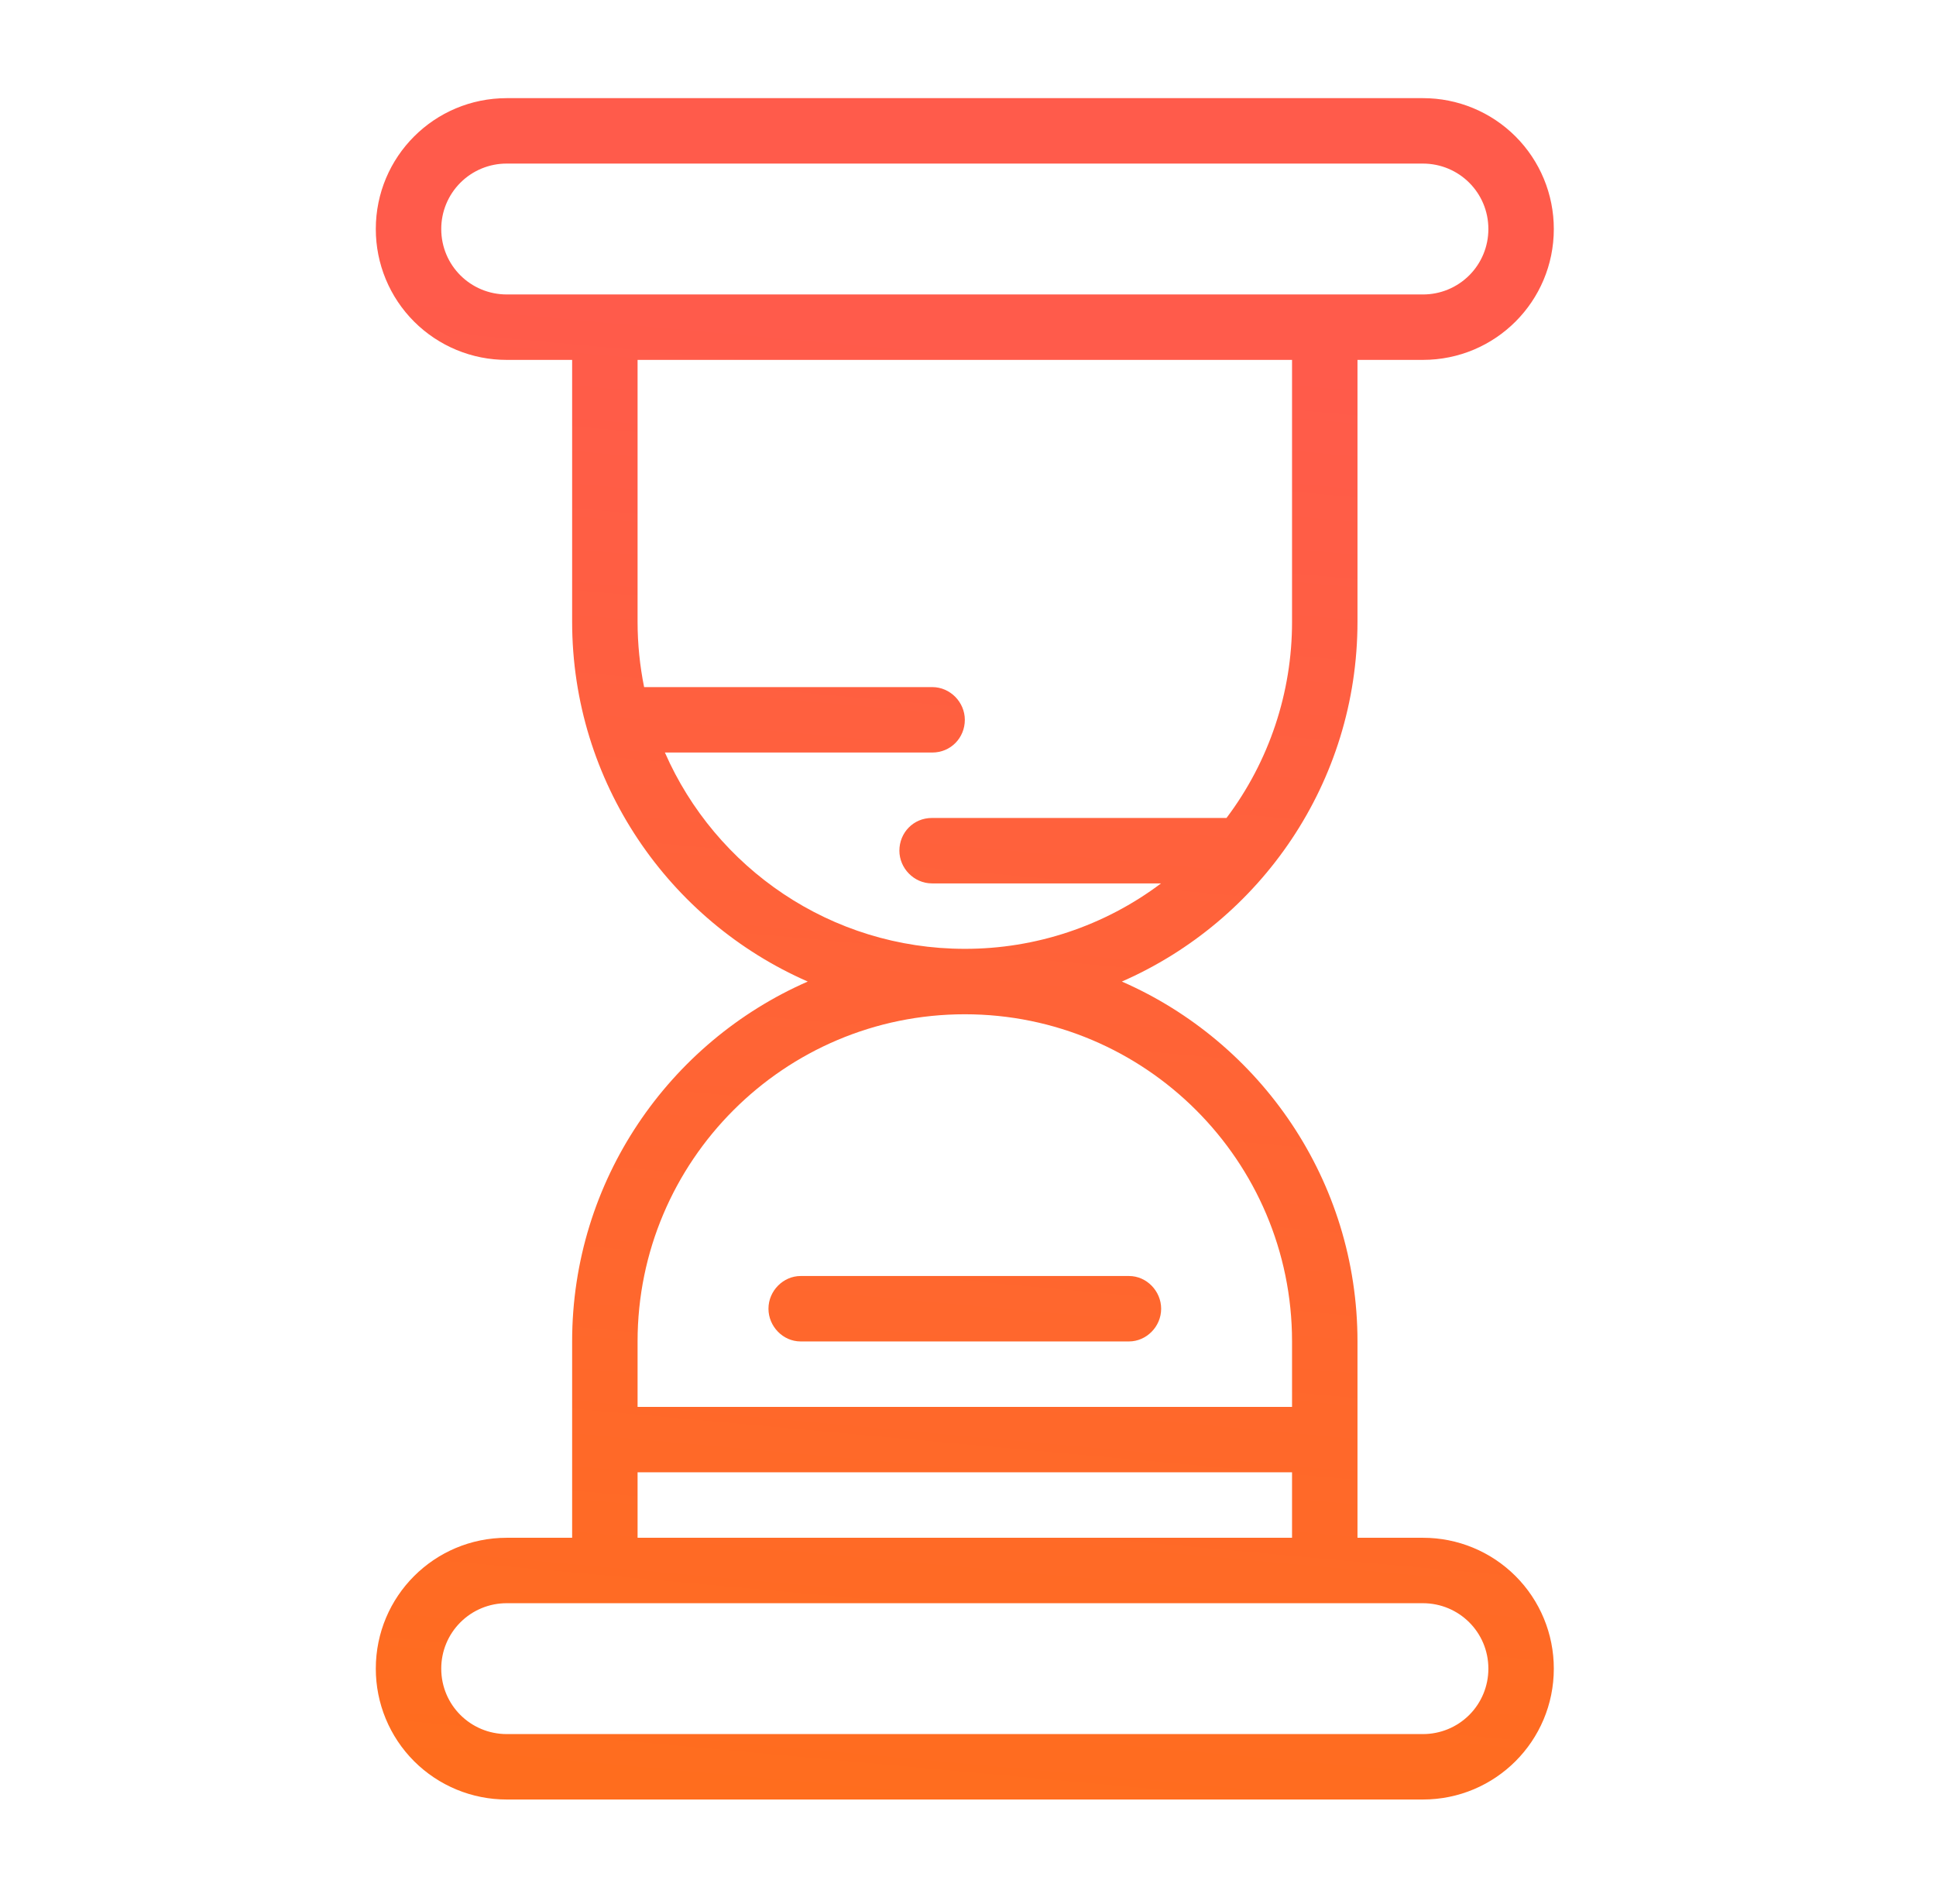 <?xml version="1.0" encoding="UTF-8"?><svg version="1.1" width="61px" height="60px" viewBox="0 0 61.0 60.0" xmlns="http://www.w3.org/2000/svg" xmlns:xlink="http://www.w3.org/1999/xlink"><defs><clipPath id="i0"><path d="M2000,0 L2000,9416 L0,9416 L0,0 L2000,0 Z"></path></clipPath><clipPath id="i1"><path d="M8.248,8.248 L8.248,16.497 C8.248,17.203 8.32,17.893 8.454,18.559 L17.533,18.559 C18.1,18.559 18.559,19.037 18.559,19.59 C18.559,20.159 18.115,20.621 17.533,20.621 L9.109,20.621 C10.7,24.258 14.332,26.807 18.559,26.807 C20.789,26.81 22.959,26.086 24.741,24.745 L17.523,24.745 C16.956,24.745 16.497,24.266 16.497,23.714 C16.497,23.145 16.94,22.683 17.522,22.683 L26.804,22.683 C28.147,20.9 28.872,18.728 28.869,16.497 L28.869,8.248 L8.248,8.248 Z M32.991,47.428 L4.126,47.428 C3.579,47.426 3.053,47.643 2.666,48.03 C2.278,48.417 2.061,48.942 2.062,49.49 C2.062,50.636 2.986,51.552 4.126,51.552 L32.991,51.552 C33.539,51.553 34.064,51.337 34.452,50.95 C34.839,50.563 35.056,50.037 35.055,49.49 C35.055,48.343 34.131,47.428 32.991,47.428 Z M18.559,28.869 C12.864,28.869 8.248,33.496 8.248,39.179 L8.248,41.241 L28.869,41.241 L28.869,39.179 C28.869,33.485 24.242,28.869 18.559,28.869 Z M23.732,37.117 C24.291,37.117 24.745,37.596 24.745,38.148 C24.745,38.717 24.275,39.179 23.732,39.179 L13.385,39.179 C12.826,39.179 12.372,38.701 12.372,38.148 C12.372,37.579 12.843,37.117 13.385,37.117 L23.732,37.117 Z M32.991,2.062 L4.126,2.062 C3.579,2.06 3.053,2.277 2.666,2.664 C2.278,3.051 2.061,3.577 2.062,4.124 C2.062,5.271 2.986,6.186 4.126,6.186 L32.991,6.186 C33.539,6.188 34.064,5.971 34.452,5.584 C34.839,5.197 35.056,4.672 35.055,4.124 C35.055,2.978 34.131,2.062 32.991,2.062 Z M30.931,16.497 C30.931,21.566 27.874,25.927 23.507,27.838 C27.874,29.748 30.931,34.11 30.931,39.179 L30.931,45.366 L32.991,45.366 C34.086,45.364 35.136,45.798 35.91,46.572 C36.684,47.345 37.118,48.395 37.117,49.49 C37.117,51.768 35.276,53.614 32.991,53.614 L4.126,53.614 C3.032,53.615 1.982,53.182 1.207,52.408 C0.433,51.634 -0.001,50.584 2.06397617e-06,49.49 C2.06397617e-06,47.211 1.841,45.366 4.126,45.366 L28.869,45.366 L28.869,43.303 L8.248,43.303 L8.248,45.366 L6.186,45.366 L6.186,39.179 C6.186,34.112 9.241,29.749 13.61,27.838 C9.241,25.926 6.186,21.564 6.186,16.497 L6.186,8.248 L4.126,8.248 C3.032,8.25 1.982,7.816 1.207,7.042 C0.433,6.269 -0.001,5.219 2.06397617e-06,4.124 C2.06397617e-06,1.846 1.841,4.62785056e-06 4.126,4.62785056e-06 L32.991,4.62785056e-06 C34.086,-0.002 35.136,0.432 35.91,1.206 C36.684,1.98 37.118,3.03 37.117,4.124 C37.117,6.403 35.276,8.248 32.991,8.248 L30.931,8.248 L30.931,16.497 Z"></path></clipPath><linearGradient id="i2" x1="13.996px" y1="53.614px" x2="18.181px" y2="7.555px" gradientUnits="userSpaceOnUse"><stop stop-color="#FF6D1E" offset="0%"></stop><stop stop-color="#FF5B4B" offset="100%"></stop></linearGradient></defs><g transform="translate(-1346.0 -5301.0)"><g clip-path="url(#i0)"><g transform="translate(466.5 4807.0)"><g transform="translate(880.0 494.0)"><g transform="translate(11.341 3.093)"><g clip-path="url(#i1)"><polygon points="2.36033415e-13,4.79918353e-13 37.117,4.79918353e-13 37.117,53.614 2.36033415e-13,53.614 2.36033415e-13,4.79918353e-13" stroke="none" fill="url(#i2)"></polygon></g></g></g></g></g></g></svg>